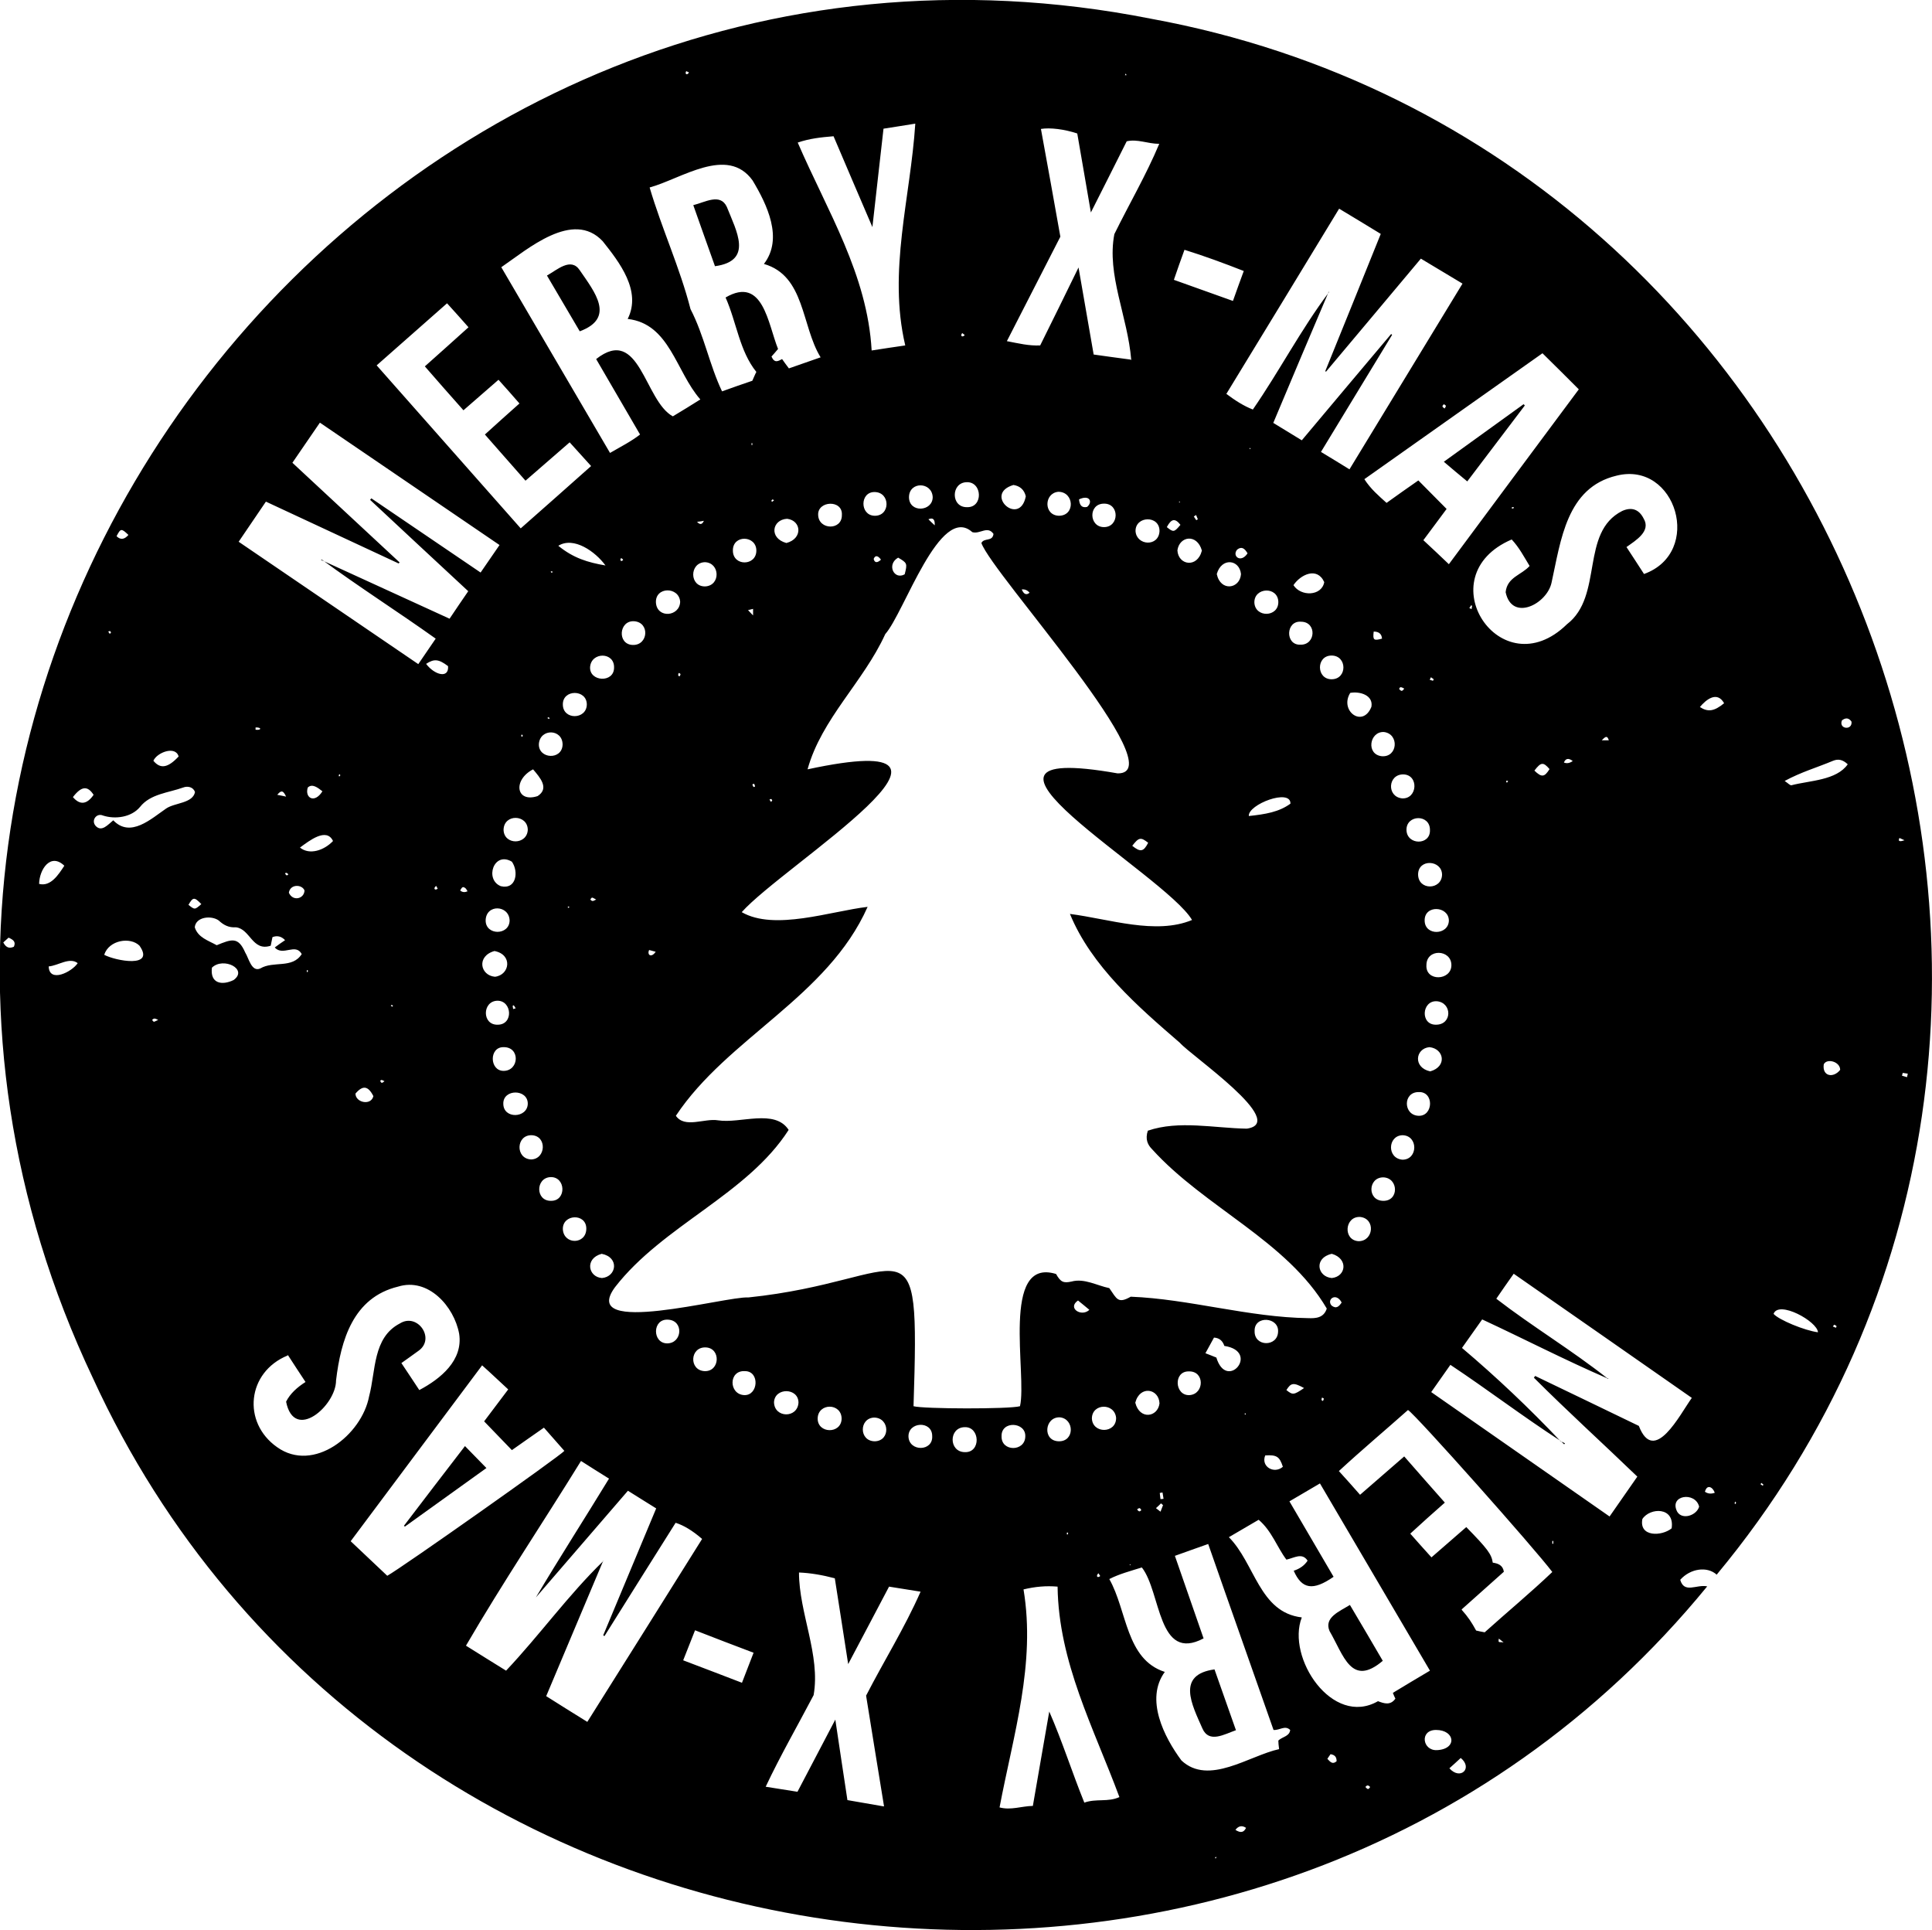 <?xml version="1.0" encoding="UTF-8"?><svg id="b" xmlns="http://www.w3.org/2000/svg" viewBox="0 0 76.58 76.49"><g id="c"><path d="M68.05,62.41c-.38-.35-1.05-.25-1.45.2.16.56.65.17,1.07.26-17.48,21.36-52.49,16.84-63.99-8.26C-9.63,26.51,15.08-5.29,45.61.74c28.05,5.13,40.67,39.71,22.44,61.66ZM52.67,11.58h-.01c-.73,1.71-1.45,3.42-2.19,5.18.39.24.74.45,1.13.69,1.19-1.42,2.36-2.81,3.54-4.21.01,0,.03.02.04.03-.94,1.54-1.87,3.08-2.82,4.64.4.24.74.45,1.13.69,1.5-2.46,2.98-4.89,4.48-7.36-.58-.35-1.1-.66-1.65-.99-1.27,1.52-2.52,3-3.76,4.48l-.03-.02c.73-1.8,1.46-3.6,2.2-5.44-.56-.34-1.08-.66-1.65-1-1.5,2.47-2.98,4.9-4.47,7.34.35.26.67.47,1.05.62,1.05-1.52,1.9-3.16,3.01-4.64ZM23.91,61.88h-.01c-.74,1.76-1.49,3.53-2.25,5.34.54.34,1.06.67,1.63,1.02,1.54-2.45,3.05-4.85,4.55-7.25-.38-.33-.73-.54-1.05-.64-.94,1.49-1.88,2.99-2.82,4.49l-.05-.03c.7-1.67,1.39-3.33,2.1-5.03-.39-.24-.75-.47-1.12-.7-1.23,1.43-2.44,2.83-3.65,4.23.94-1.58,1.93-3.12,2.9-4.71-.39-.24-.73-.46-1.11-.7-1.53,2.48-3.09,4.8-4.56,7.32.56.35,1.07.67,1.59.99,1.33-1.41,2.46-2.99,3.85-4.34ZM12.75,22.2c1.68.77,3.36,1.54,5.07,2.32.25-.38.49-.72.74-1.09-1.32-1.23-2.61-2.42-3.89-3.62l.05-.06c1.43.97,2.87,1.95,4.33,2.94.26-.38.49-.71.75-1.09-2.38-1.62-4.73-3.22-7.12-4.85-.37.54-.72,1.05-1.09,1.59,1.43,1.33,2.84,2.64,4.25,3.95-.01.01-.03.03-.04.04-1.74-.81-3.48-1.62-5.26-2.45-.37.54-.71,1.05-1.08,1.59,2.39,1.63,4.74,3.23,7.12,4.85.24-.35.46-.67.69-1.01-1.5-1.07-3.03-2.04-4.51-3.13h-.01ZM63.72,54.63c-1.69-.73-3.29-1.56-4.97-2.34-.26.37-.5.71-.8,1.13,1.36,1.15,2.67,2.39,3.89,3.68h.01c-1.5-.97-2.87-2.02-4.36-3.01-.26.37-.5.71-.76,1.08,2.37,1.65,4.7,3.28,7.07,4.93.37-.54.73-1.04,1.1-1.58-1.39-1.34-2.75-2.57-4.1-3.92l.05-.07c1.37.66,2.75,1.32,4.11,1.98.61,1.58,1.63-.46,2.1-1.11-2.36-1.65-4.69-3.27-7.06-4.92-.24.34-.46.65-.69.99,1.44,1.11,2.98,2.03,4.41,3.16h.01ZM45.5,44.81c1.23-.42,2.63-.1,3.92-.08,1.68-.24-2.22-2.9-2.65-3.4-1.68-1.45-3.51-3.04-4.36-5.11,1.56.2,3.4.84,4.84.24-1.07-1.82-10.58-7.16-2.95-5.81,2.3.03-4.97-7.9-5.4-9.13.11-.22.44-.04.48-.36-.24-.34-.53.02-.84-.07-1.28-1.16-2.7,3.2-3.45,4.04-.86,1.89-2.53,3.36-3.08,5.36,8.09-1.74-.96,3.8-2.61,5.66,1.3.75,3.53-.04,4.99-.21-1.59,3.58-5.55,5.19-7.6,8.28.35.51,1.14.09,1.67.18.88.14,2.25-.47,2.8.38-1.65,2.57-4.98,3.78-6.88,6.23-1.48,2,4.42.35,5.28.41,6.47-.67,6.8-3.5,6.55,4.31.37.11,3.81.12,4.22,0,.29-1.24-.78-5.92,1.43-5.24.18.32.29.37.61.3.51-.14,1.01.16,1.5.26.3.43.34.63.85.34,2.31.09,4.68.82,7.04.85.28.01.61,0,.73-.38-1.58-2.69-4.84-4.01-6.92-6.31-.17-.17-.29-.39-.17-.75ZM48.7,60.91c1.05,1.05,1.21,2.99,2.9,3.19-.62,1.59,1.21,4.36,3.02,3.32.24.09.49.18.69-.1-.04-.08-.07-.15-.1-.23.48-.29.96-.58,1.47-.88-1.46-2.49-2.9-4.94-4.36-7.42-.42.25-.8.47-1.21.71.6,1.03,1.18,2.01,1.75,2.99-.82.57-1.26.49-1.58-.24q.37-.12.55-.4c-.22-.33-.52-.11-.84-.04-.37-.49-.58-1.14-1.1-1.58-.39.23-.77.45-1.18.69ZM32.52,14.15c-.76-1.25-.61-3.22-2.24-3.69.78-1.01.12-2.36-.45-3.31-1-1.39-2.83-.06-4.08.28.48,1.63,1.2,3.18,1.62,4.82.54,1.04.75,2.21,1.25,3.26.42-.15.81-.29,1.2-.42.06-.13.11-.26.16-.35-.67-.83-.78-1.96-1.22-2.95,1.49-.87,1.68,1.05,2.08,2.04-.09.11-.18.21-.26.3.12.28.27.18.42.1.08.11.16.23.27.37.43-.15.85-.3,1.26-.44ZM47.71,64.93c-1.83.97-1.68-1.83-2.45-2.81-.48.15-.9.26-1.29.46.71,1.25.65,3.18,2.2,3.68-.79,1.08-.03,2.58.66,3.51,1.08,1.01,2.68-.19,3.87-.45-.02-.16-.03-.26-.03-.34.17-.16.44-.16.47-.42-.21-.2-.41.02-.66,0-.85-2.43-1.72-4.87-2.59-7.37-.46.16-.87.31-1.32.47.39,1.12.76,2.18,1.14,3.28ZM24.88,12.64c.56-1.11-.33-2.25-.99-3.08-1.18-1.26-2.98.32-4.02,1.03,1.42,2.43,2.86,4.88,4.31,7.36.43-.25.83-.45,1.19-.73-.59-1.01-1.16-1.99-1.74-2.99,1.73-1.36,1.91,1.66,3.04,2.27.37-.22.74-.45,1.09-.67-.97-1.1-1.21-3-2.88-3.19ZM56.41,21.4c.35.32.67.63,1.02.96,1.71-2.3,3.42-4.61,5.15-6.93-.49-.49-.95-.95-1.44-1.43-2.35,1.66-4.7,3.32-7.06,4.99.25.39.57.66.88.94.43-.31.83-.59,1.26-.89.39.39.75.76,1.12,1.13-.33.44-.62.84-.93,1.25ZM20.14,55.06c-.35-.32-.67-.63-1.03-.95-1.73,2.32-3.46,4.62-5.21,6.97.51.48.98.93,1.45,1.37.58-.32,6.87-4.76,7.02-4.95-.27-.31-.54-.61-.81-.92-.44.31-.85.59-1.27.89-.38-.39-.74-.77-1.1-1.14.32-.42.61-.81.95-1.26ZM35.04,71.58c-.25-1.52-.48-2.96-.71-4.38.72-1.4,1.52-2.67,2.16-4.12-.44-.07-.82-.13-1.25-.2-.53,1-1.05,2-1.62,3.07-.18-1.19-.36-2.29-.53-3.4-.49-.13-.95-.21-1.42-.23,0,1.6.86,3.28.58,4.86-.64,1.22-1.31,2.38-1.9,3.63.46.07.86.14,1.26.2.51-.97,1-1.9,1.5-2.86.16,1.09.32,2.12.48,3.19.47.08.92.16,1.44.25ZM44.84,14.27c-.14-1.73-.98-3.38-.67-4.99.59-1.2,1.26-2.34,1.78-3.58-.46,0-.86-.2-1.29-.1-.47.93-.93,1.86-1.42,2.82-.19-1.08-.36-2.12-.54-3.13-.51-.17-1.08-.24-1.44-.18.26,1.43.52,2.85.77,4.27-.7,1.37-1.4,2.73-2.12,4.14.47.09.87.19,1.32.17.5-1.01.99-2,1.52-3.09.21,1.2.4,2.31.6,3.45.48.07.94.13,1.46.2ZM65.16,22.75c2.37-.85,1.28-4.49-1.08-3.9-1.99.47-2.21,2.57-2.58,4.24-.18.85-1.57,1.56-1.82.38.06-.6.63-.68.95-1.04-.22-.36-.41-.73-.71-1.05-3.38,1.45-.44,5.93,2.19,3.36,1.46-1.12.51-3.64,2.19-4.49.38-.17.67-.06.85.3.3.5-.3.86-.68,1.13.24.37.46.7.69,1.06ZM11.4,53.72c-1.61.66-1.81,2.65-.42,3.63,1.45,1.04,3.36-.48,3.65-2.01.27-1.01.14-2.33,1.22-2.89.7-.44,1.43.61.73,1.09-.23.17-.42.3-.67.48.25.37.47.71.71,1.07.85-.45,1.74-1.18,1.58-2.23-.2-1.09-1.23-2.24-2.42-1.87-1.78.43-2.27,2.12-2.46,3.72,0,1-1.66,2.45-1.98.84.16-.32.44-.57.77-.78-.24-.36-.46-.7-.7-1.07ZM57.94,63.8c.25.28.39.49.57.82.09.02.21.05.34.07.9-.81,1.82-1.57,2.68-2.39-.69-.92-5.41-6.23-5.72-6.42-.9.8-1.83,1.58-2.74,2.42.3.33.56.62.84.94.6-.52,1.17-1.02,1.75-1.52.55.63,1.07,1.22,1.61,1.83-.5.44-.88.78-1.37,1.23.29.33.55.62.84.94.48-.42.93-.81,1.38-1.2.84.86,1,1.07,1.05,1.41.21.03.4.1.44.36-.55.49-1.1.98-1.67,1.49ZM19.76,15.05c-.48.42-.93.81-1.39,1.21-.53-.6-1.03-1.16-1.53-1.74.6-.53,1.15-1.03,1.73-1.55-.29-.33-.55-.62-.85-.95-.94.83-1.85,1.63-2.79,2.46,1.91,2.16,3.79,4.29,5.71,6.46.94-.83,1.86-1.64,2.79-2.47-.3-.33-.56-.62-.85-.94-.6.52-1.17,1.02-1.75,1.52-.55-.63-1.08-1.22-1.61-1.83.46-.42.9-.81,1.37-1.23-.28-.32-.54-.62-.84-.95ZM35.88,13.68c-.69-2.95.21-5.84.4-8.78-.42.07-.82.13-1.26.2-.15,1.3-.29,2.59-.44,3.9-.52-1.21-1.03-2.4-1.54-3.6-.5.04-.95.09-1.42.25,1.17,2.71,2.76,5.22,2.93,8.24.47-.07.89-.14,1.33-.2ZM40.57,62.99c.49,2.95-.4,5.74-.95,8.64.45.12.86-.05,1.32-.06.22-1.25.43-2.5.65-3.74.52,1.19.9,2.4,1.39,3.61.47-.17.94-.01,1.39-.22-1.02-2.75-2.41-5.34-2.45-8.34-.46-.04-.89,0-1.35.11ZM48.87,11.93c.15-.42.28-.79.43-1.19-.79-.31-1.55-.59-2.35-.84-.15.41-.28.78-.42,1.19.79.28,1.54.55,2.35.84ZM29.41,66.69c.16-.41.3-.78.46-1.19-.79-.3-1.53-.58-2.32-.89-.16.41-.31.78-.47,1.19.8.3,1.54.59,2.33.89ZM8.59,37.46c.59-.24.85-.35,1.13.29.14.22.25.79.6.63.52-.31,1.27.02,1.64-.57-.25-.45-.74.1-1.07-.26.15-.11.27-.2.41-.29q-.22-.23-.5-.12c-.02.11-.05.23-.07.34-.73.24-.81-.67-1.38-.73-.28.02-.49-.09-.68-.27-.29-.21-.91-.15-.95.27.13.41.53.52.87.71ZM4.49,32.51c.68.71,1.5-.06,2.1-.47.34-.23,1.05-.2,1.14-.65-.07-.2-.29-.25-.47-.18-.58.21-1.3.25-1.71.77-.34.41-.98.5-1.47.34-.25-.11-.48.19-.29.41.24.26.49-.05.7-.22ZM70.74,30.95c.15.1.21.18.27.17.73-.19,1.78-.19,2.23-.83-.2-.19-.38-.22-.58-.14-.67.28-1.25.44-1.92.8ZM48.21,53.79c.41,1.38,1.76-.23.32-.45q-.1-.31-.41-.33c-.1.18-.2.37-.34.62.16.06.28.11.43.17ZM4.13,37.84c.45.24,2.03.54,1.4-.36-.36-.36-1.21-.23-1.4.36ZM66.26,60.57c.13-.86-.86-.83-1.16-.37-.14.72.77.69,1.16.37ZM20.29,34.15c-.72-.43-1.09.71-.44.97.61.15.72-.57.44-.97ZM19.6,37.69c-.72.2-.57.97.02,1.02.59-.07.71-.88-.02-1.02ZM38.33,20.1c.65.02.61-1.01-.01-.99-.63.01-.64,1,.01.99ZM56.54,38.25c-.04.66.99.62.99,0,0-.63-.99-.67-.99,0ZM38.24,56.56c-.64.01-.64.98,0,.99.65.03.61-1.01,0-.99ZM21.13,30.49c-.81.42-.68,1.34.18,1.06.48-.31.09-.74-.18-1.06ZM53.52,27.46c-.44.71.5,1.41.84.55.08-.46-.46-.62-.84-.55ZM48.23,22.75c.15.71.92.59.96,0-.06-.58-.77-.67-.96,0ZM41.97,57.12c.63.01.62-.89.04-.95-.61-.02-.7.94-.04.95ZM47.64,21.82c-.19-.68-.89-.58-.97-.01.03.59.79.72.97.01ZM33.36,56.23c0-.64-.94-.64-.95-.01,0,.6.93.62.95.01ZM27.93,54.34c.61.02.65-.91.05-.94-.64-.03-.68.91-.05.94ZM45.96,21.05c.01-.64-.96-.61-.95,0,.04.58.92.63.95,0ZM55.62,30.69c-.61,0-.66.88-.05.95.62.04.68-.94.05-.95ZM21.05,45.95c.59-.01.64-.93.03-.96-.63-.02-.66.93-.03.96ZM20.92,32.89c0-.62-.95-.65-.96,0,.02.61.93.6.96,0ZM55.59,45.96c.62,0,.63-.96,0-.97-.59.02-.62.92,0,.97ZM55.75,32.9c.02.6.95.61.93,0,.01-.65-.95-.62-.93,0ZM40.17,19.22c-1.21.36.25,1.68.49.45-.06-.26-.23-.41-.49-.45ZM45,55.59c.17.69.89.58.96.03-.02-.59-.78-.73-.96-.03ZM26.96,23.85c-.04-.61-1-.61-.96.04.05.63.94.55.96-.04ZM50.67,23.85c-.02-.62-.96-.58-.95.03.03.61.96.59.95-.03ZM53.85,49.19c.6,0,.68-.89.07-.96-.62-.04-.7.92-.07.96ZM54.77,29.97c.64.05.7-.89.08-.96-.57-.02-.71.89-.08.96ZM25.13,24.62c-.6-.03-.67.91-.06.94.63.03.7-.9.06-.94ZM23.85,49.69c-.68.18-.54.92.01.96.58-.05.7-.82-.01-.96ZM52.79,49.69c-.72.16-.58.91,0,.96.57-.06.66-.77,0-.96ZM56.21,34.65c0,.65.94.63.95.01-.01-.58-.94-.64-.95-.01ZM31.17,21.52c.66-.17.6-.89.03-.96-.6.03-.73.77-.03.96ZM19.25,36.48c0,.6.94.6.95,0-.02-.62-.94-.66-.95,0ZM27.96,23.24c.61-.04.58-.94-.02-.96-.62.02-.62.98.02.96ZM36.03,19.7c0,.64.94.58.94,0-.03-.61-.93-.63-.94,0ZM34.66,20.44c.64.02.64-.94,0-.94-.58,0-.58.92,0,.94ZM41.97,20.44c.66,0,.61-.95-.02-.95-.57.05-.59.93.02.95ZM52.79,26.92c.62-.01.61-.94-.01-.94-.62,0-.61.95.01.94ZM43.76,19.96c-.63,0-.6.93,0,.93.61,0,.62-.94,0-.93ZM29.05,21.82c0,.63.93.62.93,0,0-.61-.94-.64-.93,0ZM26.48,52.3c-.63-.04-.63.93-.04.94.61,0,.67-.91.04-.94ZM22.3,29.51c0-.63-.89-.65-.94-.03-.03.6.92.66.94.03ZM34.68,57.12c.62-.02.59-.93-.03-.94-.6.02-.61.94.03.94ZM31.65,55.59c0-.6-.94-.61-.97-.02.01.63.93.65.97.02ZM44.24,56.19c-.06-.6-.95-.58-.96.02.02.62.97.61.96-.02ZM57.43,36.48c-.01-.58-.97-.63-.96,0,0,.62.95.59.96,0ZM19.73,40.61c.63,0,.57-.96-.02-.95-.6.02-.61.97.02.95ZM72.06,52.8c-.02-.43-1.56-1.28-1.76-.73.21.24,1.23.66,1.76.73ZM54.82,47.59c.64.02.62-.91.01-.93-.61,0-.64.92-.01.93ZM23.24,48.69c0-.62-.95-.58-.93.03.04.62.93.61.93-.03ZM47.12,54.35c-.62-.01-.56.97.03.94.59-.04.61-.96-.03-.94ZM22.31,27.92c0,.62.94.61.95,0,0-.61-.96-.61-.95,0ZM56.23,43.28c-.63,0-.61.92,0,.94.59.02.62-.97,0-.94ZM24.34,26.46c.02-.63-.9-.63-.95-.03-.04.59.95.65.95.03ZM22.13,21.63c.6.49,1.17.66,1.87.78-.4-.55-1.26-1.16-1.87-.78ZM56.69,42.46c.68-.19.55-.9-.03-.96-.56.05-.66.81.03.96ZM29.54,54.34c-.67-.05-.66.92-.04.95.56.02.62-.94.04-.95ZM56.92,40.61c.65,0,.64-.88.03-.93-.6-.03-.66.94-.03.93ZM36.95,56.91c0-.62-.96-.57-.94.03.03.6.98.59.94-.03ZM21.85,47.59c.61,0,.58-.96-.03-.94-.6.03-.6.96.03.94ZM19.96,41.5c-.58-.01-.56.94,0,.94.62,0,.67-.95,0-.94ZM39.7,56.92c-.02.62.93.62.94.01.03-.58-.96-.64-.94-.01ZM20.92,43.74c0-.59-.98-.59-.97,0,0,.62.96.58.97,0ZM33.37,20.41c.04-.62-.97-.57-.94,0,.02.6.95.62.94,0ZM49.73,52.75c-.02.63.91.64.93.03.04-.59-.95-.66-.93-.03ZM51.27,23.19c.29.46,1.12.44,1.22-.12-.28-.62-.94-.3-1.22.12ZM51.54,25.55c.62.02.66-.9.04-.91-.62-.06-.65.93-.04.91ZM56.96,69.36c.81-.04.72-.8-.04-.8-.66,0-.54.83.04.8ZM8.4,38.35c-.08.64.41.71.86.49.59-.43-.41-.93-.86-.49ZM49.5,32.34c.66-.07,1.2-.16,1.65-.49.02-.62-1.69.03-1.65.49ZM1.55,35.03c.46.12.77-.37,1-.72-.55-.53-.99.15-1,.72ZM67.35,59.71c-.15-.61-1.21-.46-.87.2.2.34.77.15.87-.2ZM13.2,33.33c-.26-.55-.94-.01-1.31.26.38.31.96.11,1.31-.26ZM7.08,29.98c-.12-.44-.86-.16-1,.17.28.34.58.28,1-.17ZM1.93,38.3c.02.67.92.22,1.15-.13-.33-.25-.77.1-1.15.13ZM68.34,27.87c-.28-.5-.72-.14-.96.15.32.21.57.17.96-.15ZM3.71,31.5c-.24-.37-.48-.35-.82.09.28.33.56.29.82-.09ZM50.15,57.68c-.18.45.36.75.7.45-.13-.4-.24-.48-.7-.45ZM16.89,26.31c.33.44.91.6.87.09-.37-.28-.55-.3-.87-.09ZM35.6,22.1c-.47.27-.16.9.26.66.11-.43.1-.45-.26-.66ZM14.09,43.34c0,.36.62.49.71.1-.21-.41-.42-.44-.71-.1ZM72.94,42.4c0-.33-.53-.47-.65-.22-.07.48.38.56.65.22ZM57.45,70.08c.44.49.94-.01.45-.41-.14.13-.28.26-.45.41ZM11.45,35.38c.16.36.61.24.62-.09-.1-.25-.57-.26-.62.09ZM12.78,31.36c-.18-.14-.4-.32-.58-.15-.13.4.26.66.58.15ZM60.82,30.54c.29.28.4.26.6-.06-.25-.29-.34-.28-.6.06ZM44.88,33.52c.32.26.45.24.63-.12-.29-.23-.37-.22-.63.12ZM51.69,55.01c-.42-.23-.52-.21-.7.08.25.2.29.2.7-.08ZM42.73,51.54c-.44.3.14.67.45.37-.17-.14-.31-.26-.45-.37ZM46.79,20.8c-.21-.27-.36-.25-.54.09.26.21.29.21.54-.09ZM49.45,21.93c-.11-.19-.23-.29-.41-.15-.22.25.14.56.41.15ZM7.98,35.83c-.28-.29-.33-.28-.51.03.25.2.25.2.51-.03ZM5.09,21.2c-.28-.27-.31-.26-.47.05q.23.23.47-.05ZM42.77,19.79c.02.22.1.35.32.3.23-.19.11-.5-.32-.3ZM53.18,51.62c-.22-.42-.61-.12-.4.12.19.15.3.03.4-.12ZM.13,37.35c.12.23.26.24.42.17.09-.2-.03-.28-.21-.36-.07.06-.13.12-.21.19ZM54.45,25.03c-.04.34,0,.37.33.28q-.02-.28-.33-.28ZM73.01,28.55c-.14.35.42.41.38.05-.11-.16-.24-.16-.38-.05ZM52.61,69.7c.12.13.21.24.37.1,0-.16-.06-.25-.24-.28-.04.06-.08.11-.13.19ZM48.97,72.52c.2.13.33.11.42-.08q-.24-.16-.42.08ZM67.58,59.12q.17.12.39.04c-.08-.23-.31-.35-.39-.04ZM62.34,30.16q-.25-.19-.35.06.17.07.35-.06ZM40.5,23.36q.12.29.31.13-.13-.15-.31-.13ZM34.92,22.18c-.11-.15-.22-.2-.29-.03.04.17.15.16.29.03ZM46.1,59.65s-.05-.04-.08-.07c-.06.06-.12.12-.2.19.07.05.11.09.18.14.04-.1.07-.18.1-.26ZM37.05,20.82q.02-.36-.25-.24c.07.07.13.13.25.24ZM25.99,37.72c-.12-.03-.19-.05-.26-.07-.09.19.08.33.26.07ZM27.63,20.68q.17.19.27-.04c-.1.02-.17.03-.27.04ZM11.34,31.57c-.11-.24-.19-.27-.35-.07.12.02.2.04.35.07ZM18.54,35.33s-.05-.07-.07-.11c-.13-.12-.16-.05-.23.07.09.08.19.08.3.03ZM75.42,42.52s-.02.07-.03.11c.07.02.13.04.2.06.01-.05.02-.1.03-.14-.07-.01-.13-.02-.2-.03ZM46,59.41s.08,0,.12-.01c-.01-.08-.03-.17-.04-.25-.04,0-.07.01-.11.02l.03.25ZM29.85,24.39v-.26c-.05.01-.11.03-.2.05.07.07.1.11.2.21ZM10.13,28.83s0,.06,0,.09c.24.03.25-.1,0-.09ZM47.41,20.62l.07-.04c-.02-.06-.05-.11-.07-.17-.03.02-.06.04-.09.06.03.05.07.1.1.15ZM63.49,29.34h.28c-.06-.19-.12-.17-.28,0ZM6.27,40.42c-.13-.06-.16-.08-.24,0,.08.12.07.07.24,0ZM72.7,52.5s-.03.05-.05.07l.12.05c.06-.08,0-.09-.07-.12ZM23.63,35.65c-.16-.08-.16-.12-.23,0,.08.09.11.06.23,0ZM55.66,27.29c-.09-.05-.18-.1-.2.02.08.08.11.11.2-.02ZM54.31,70.82c-.08-.08-.12-.08-.19,0,.08.08.11.13.19,0ZM57.26,16.19c.07-.1.07-.12-.03-.17-.08.08-.07.1.03.17ZM43.54,62.35c-.11.1-.05.21.07.11-.02-.03-.04-.06-.07-.11ZM45.07,59.82c.07.09.1.1.17.03-.05-.1-.08-.1-.17-.03ZM27.31,2.87c-.05-.02-.08-.04-.11-.05-.07.12.04.18.11.05ZM75.49,33.3c-.14-.06-.17-.08-.2-.09-.08.16.05.14.2.09ZM26.9,26.67c-.02.06-.04.13.04.13.04-.07.06-.1-.04-.13ZM58.36,24.01l-.05-.02s-.04.07-.07.11c.03.01.06.02.09.04,0-.04.02-.09.02-.13ZM56.8,26.98s.02-.04.03-.06c-.04-.03-.07-.05-.11-.08l-.05.1s.09.03.13.04ZM59.78,30.96c-.07-.05-.11,0-.05.06.02-.02.03-.04.05-.06ZM29.87,31.19s.04-.01.06-.02c-.01-.04-.02-.08-.04-.11-.02,0-.05.02-.07.03.02.04.03.07.05.11ZM15.24,42.85c-.08-.04-.13-.08-.17-.01.05.1.07.09.17.01ZM4.4,25.07c-.02-.07-.05-.07-.11-.04.02.03.04.06.06.09.02-.02.04-.03.05-.05ZM24.62,22.24s.06-.03.08-.04c-.05-.13-.16-.07-.08.04ZM20.37,39.84l-.05.02.02.13s.07-.02.1-.03c-.02-.04-.05-.08-.07-.11ZM17.29,35.11c-.13.09-.06.2.06.11-.02-.03-.03-.06-.06-.11ZM69.87,58.88s.02-.03.03-.04c-.03-.02-.05-.05-.08-.07-.01.02-.03.03-.04.05.03.02.06.04.09.06ZM38.24,13.28s-.07-.06-.1-.08c-.09.11,0,.19.1.08ZM30.61,31.73c-.02-.07-.05-.08-.11-.04.02.03.04.06.06.09.02-.02.03-.03.05-.05ZM59.41,64.94c-.03.19,0,.12.19.15-.1-.08-.14-.11-.19-.15ZM52.4,55.39c-.02.07-.04.11.04.13.03-.07.07-.1-.04-.13ZM11.43,34.65s-.09-.11-.13-.03c.04.06.06.11.13.03ZM30.63,19.79c-.05.03-.07.05-.03.1.03-.02.05-.04.08-.06-.02-.01-.03-.03-.05-.04ZM59.94,20.16s.04-.02.07-.03c-.01-.05-.05-.03-.09-.02,0,.02.02.04.02.06ZM46.74,19.88s0,.02-.01.03c.01,0,.03,0,.04,0,0-.02,0-.04-.03-.03ZM42.3,60.73s-.04.07.01.09c.03-.04.05-.07-.01-.09ZM61.53,61.18s.03,0,.04,0v-.11s-.03,0-.04,0v.11ZM44.78,62v.03s.02,0,.03,0c0-.02,0-.04-.03-.03ZM20.73,29.17s-.02-.04-.04-.06c-.05.02-.02.05-.02.09.02,0,.03-.02.05-.03ZM68.78,59.51s-.05.07,0,.1c.04-.04.05-.06,0-.1ZM49.56,17.8s.02-.04-.02-.05c-.01.03-.02.04.02.05ZM29.82,17.56h-.03v.08s.02,0,.03,0v-.08ZM12.17,38.44s-.03.07.01.09c.03-.04.05-.06-.01-.09ZM21.76,28.49s.02-.02.03-.03c-.03-.02-.06-.06-.09,0,.02.01.04.02.06.04ZM21.91,22.66s-.07-.04-.08,0c.03.05.05.05.08,0ZM44.62,2.92s-.02.04-.03.06c.02,0,.04,0,.06,0,0-.02-.02-.04-.03-.07ZM15.55,39.89s.02-.02.03-.03c-.03-.02-.06-.06-.09,0,.02.01.04.02.06.04ZM22.58,35.95s-.04-.02-.07-.03c0,.02,0,.04,0,.06.02,0,.05-.02.07-.03ZM49.38,56.02s-.02,0-.04-.01c0,.02,0,.03,0,.05.03,0,.05,0,.04-.04ZM13.45,30.68s-.05.08,0,.09c.05-.03.05-.06,0-.09ZM48.19,73.65s.03-.03.02-.06c-.02,0-.03.02-.05.03,0,.01.01.02.02.03Z"/><path d="M61.84,57.11c.06.03.13.06.19.09,0,.01-.02.03-.03.04-.05-.05-.1-.09-.15-.14h-.01Z"/><path d="M63.71,54.64s.06.01.04,0c.02.01,0,0-.03-.02h-.01Z"/><path d="M12.76,22.19s-.05,0-.04,0c-.01,0,0,0,.03.02h.01Z"/><path d="M23.91,61.88s0-.07,0-.04c.01-.02,0,0-.01.03h.01Z"/><path d="M52.67,11.58s0-.07,0-.04c0-.02,0,0-.01.03h.01Z"/><path d="M53.51,63.61c.45.76.87,1.47,1.3,2.21-1.25,1.06-1.55-.22-2.11-1.18-.23-.54.4-.78.8-1.03Z"/><path d="M27.48,8.13c.46-.11,1.07-.49,1.33.07.38.96,1.06,2.14-.47,2.35-.31-.86-.55-1.55-.86-2.42Z"/><path d="M48.99,68.57c-.46.16-1.07.53-1.33-.07-.42-.95-1.04-2.13.48-2.34.28.8.56,1.58.85,2.41Z"/><path d="M21.68,10.92c.4-.22.95-.74,1.3-.21.59.86,1.43,1.89,0,2.42-.43-.73-.85-1.45-1.3-2.21Z"/><path d="M58.16,19.08c-.32-.26-.61-.51-.93-.78,1.08-.78,2.12-1.53,3.16-2.28.02.02.04.03.05.05-.78,1.03-1.56,2.06-2.29,3.02Z"/><path d="M18.43,57.31c.3.31.56.57.85.87-1.09.78-2.16,1.55-3.23,2.32-.01-.01-.03-.02-.04-.03.79-1.04,1.59-2.08,2.42-3.16Z"/></g></svg>